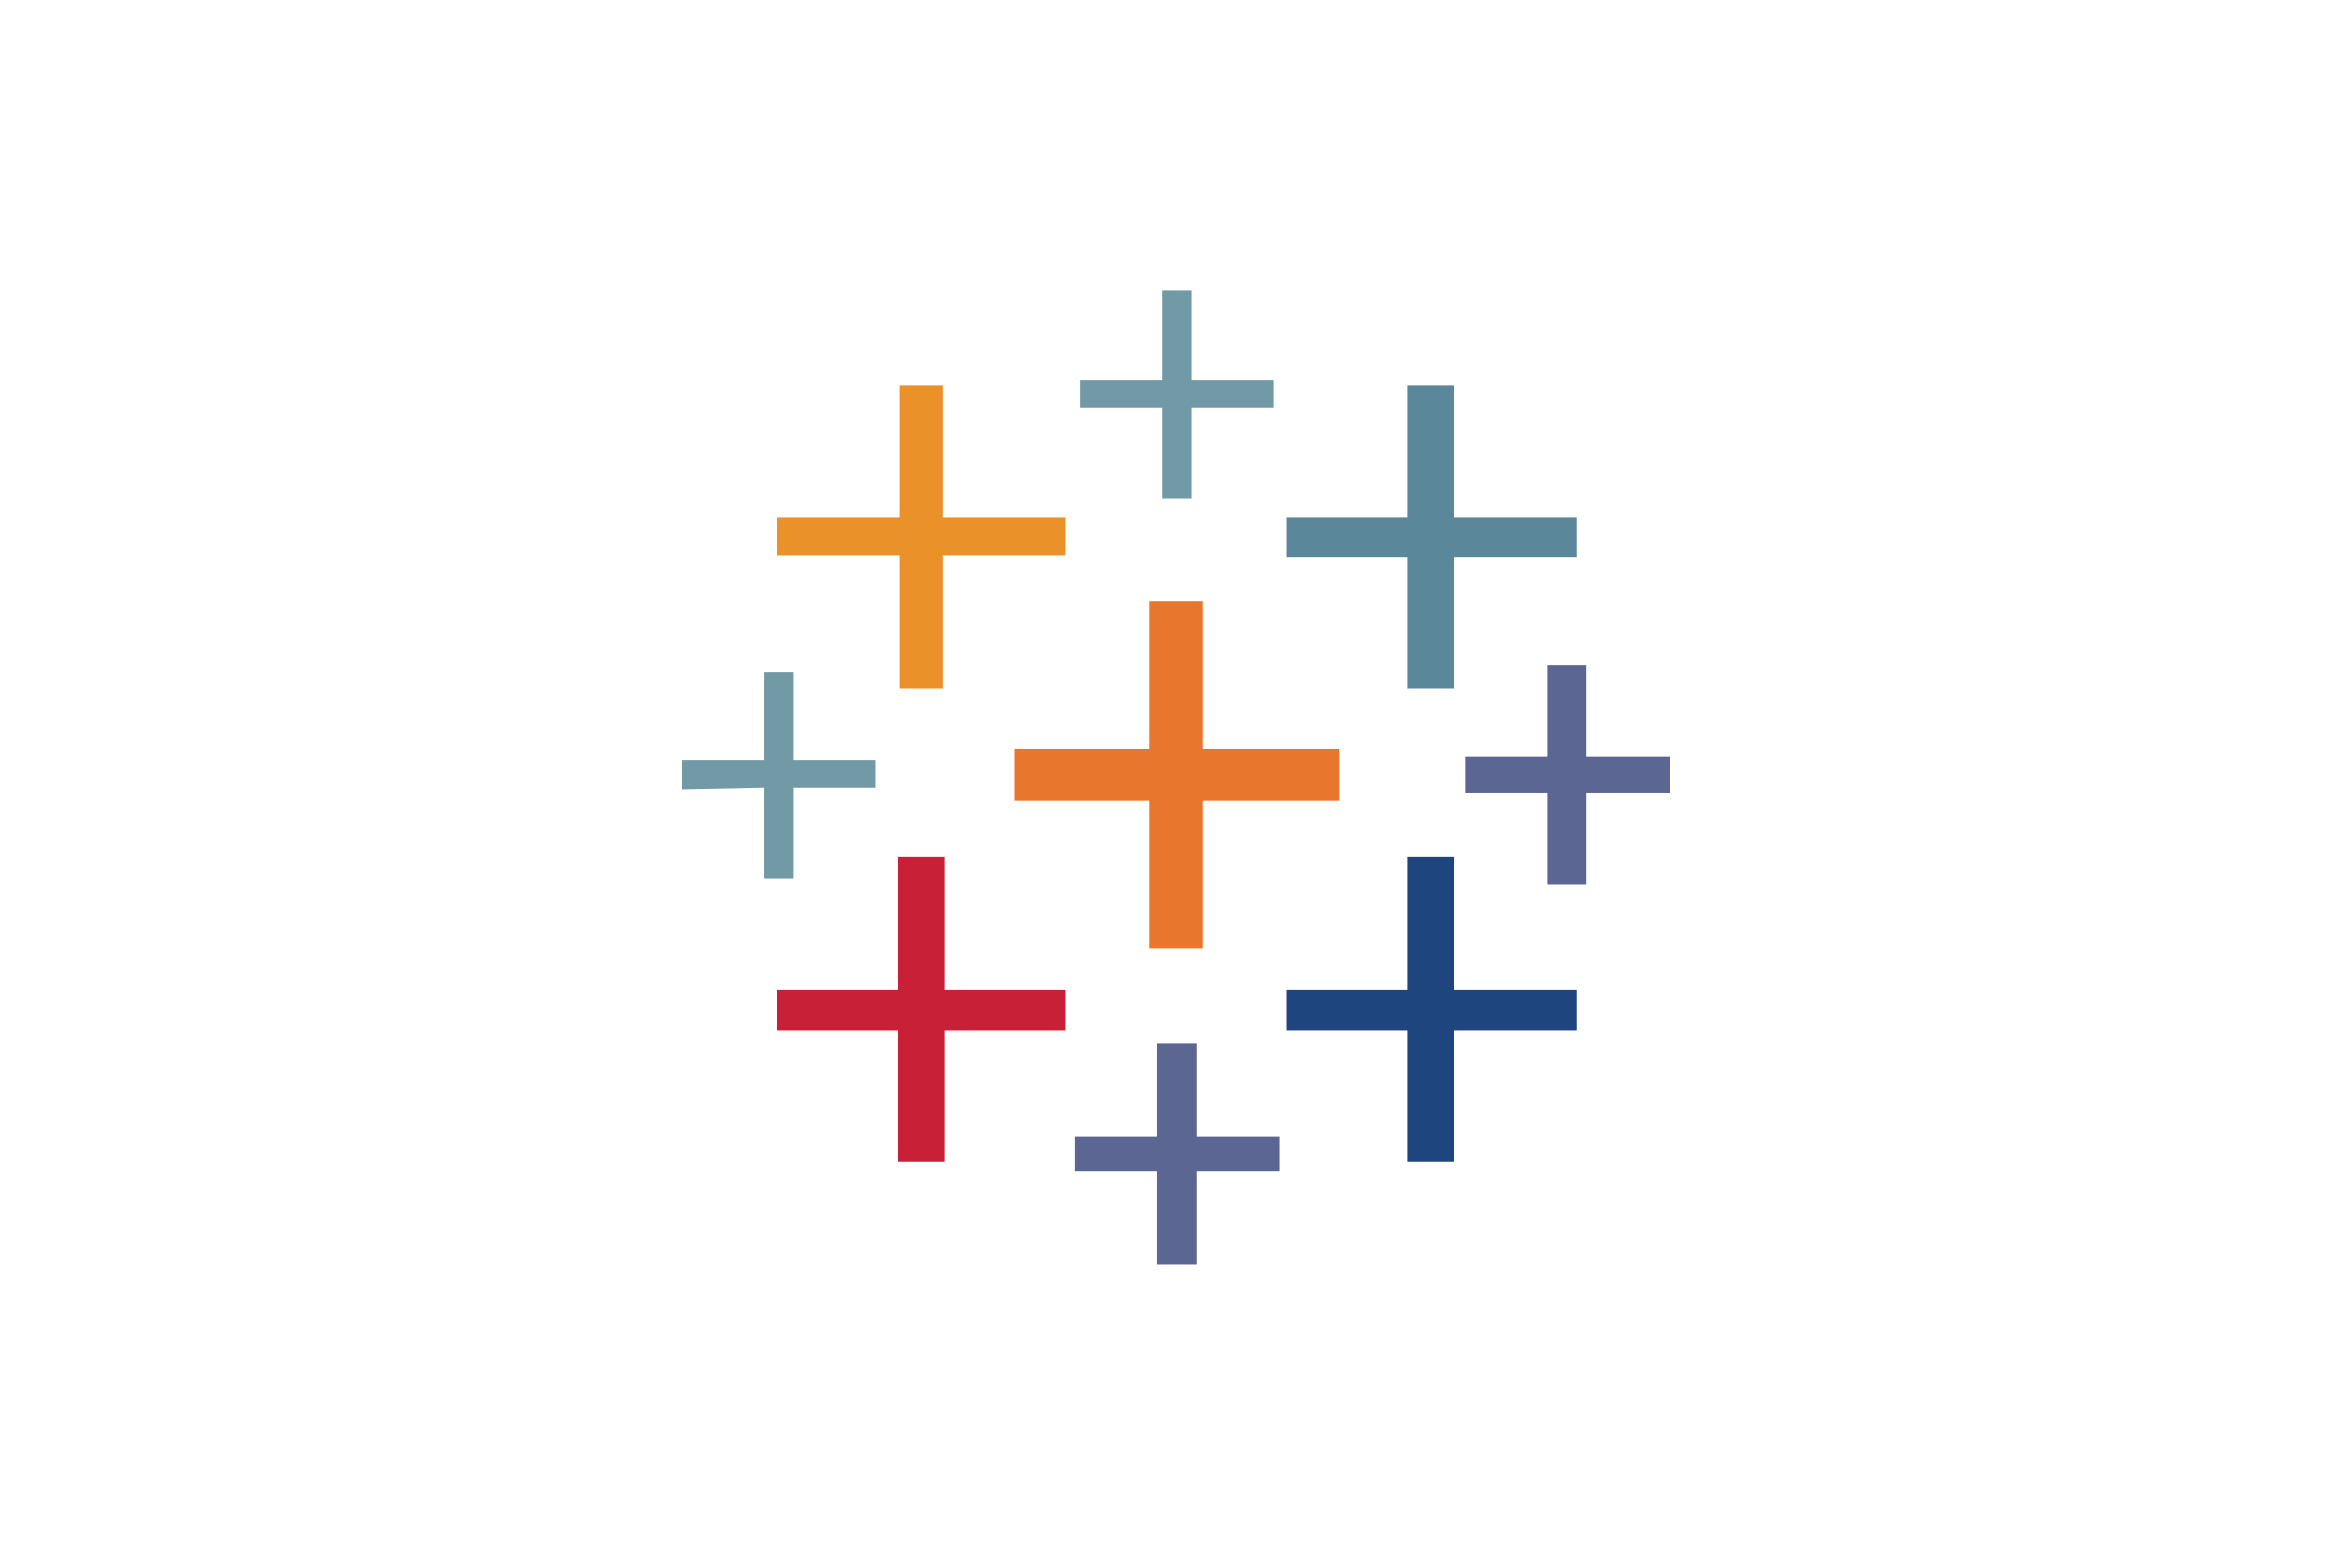 <svg width="150" height="100" viewBox="0 0 150 100" fill="none" xmlns="http://www.w3.org/2000/svg">
<rect width="150" height="100" fill="white"/>
<g clip-path="url(#clip0_3010_640)">
<path d="M73.277 60.502H76.724V51.099H85.396V47.756H76.724V38.353H73.277V47.756H64.71V51.099H73.277V60.502Z" fill="#E8762D"/>
<path d="M57.291 74.084H60.217V65.726H67.948V63.114H60.217V54.651H57.291V63.114H49.56V65.726H57.291V74.084Z" fill="#C72037"/>
<path d="M89.784 43.89H92.709V35.532H100.545V33.025H92.709V24.562H89.784V33.025H82.052V35.532H89.784V43.89Z" fill="#5B879B"/>
<path d="M73.798 80.666H76.306V74.711H81.634V72.517H76.306V66.562H73.798V72.517H68.574V74.711H73.798V80.666Z" fill="#5C6692"/>
<path d="M57.396 43.89H60.112V35.427H67.948V33.025H60.112V24.562H57.396V33.025H49.56V35.427H57.396V43.89Z" fill="#EB9129"/>
<path d="M98.664 56.428H101.171V50.577H106.5V48.278H101.171V42.428H98.664V48.278H93.44V50.577H98.664V56.428Z" fill="#5C6692"/>
<path fill-rule="evenodd" clip-rule="evenodd" d="M89.784 74.084H92.709V65.726H100.545V63.114H92.709V54.651H89.784V63.114H82.052V65.726H89.784V74.084Z" fill="#1F457E"/>
<path d="M81.216 26.025V24.248H75.993V18.502H74.112V24.248H68.888V26.025H74.112V31.771H75.993V26.025H81.216ZM48.724 56.01H50.605V50.263H55.828V48.487H50.605V42.846H48.724V48.487H43.5V50.368L48.724 50.263V56.01Z" fill="#7199A6"/>
</g>
<defs>
<clipPath id="clip0_3010_640">
<rect width="63" height="62.168" fill="white" transform="translate(43.5 18.5)"/>
</clipPath>
</defs>
</svg>
